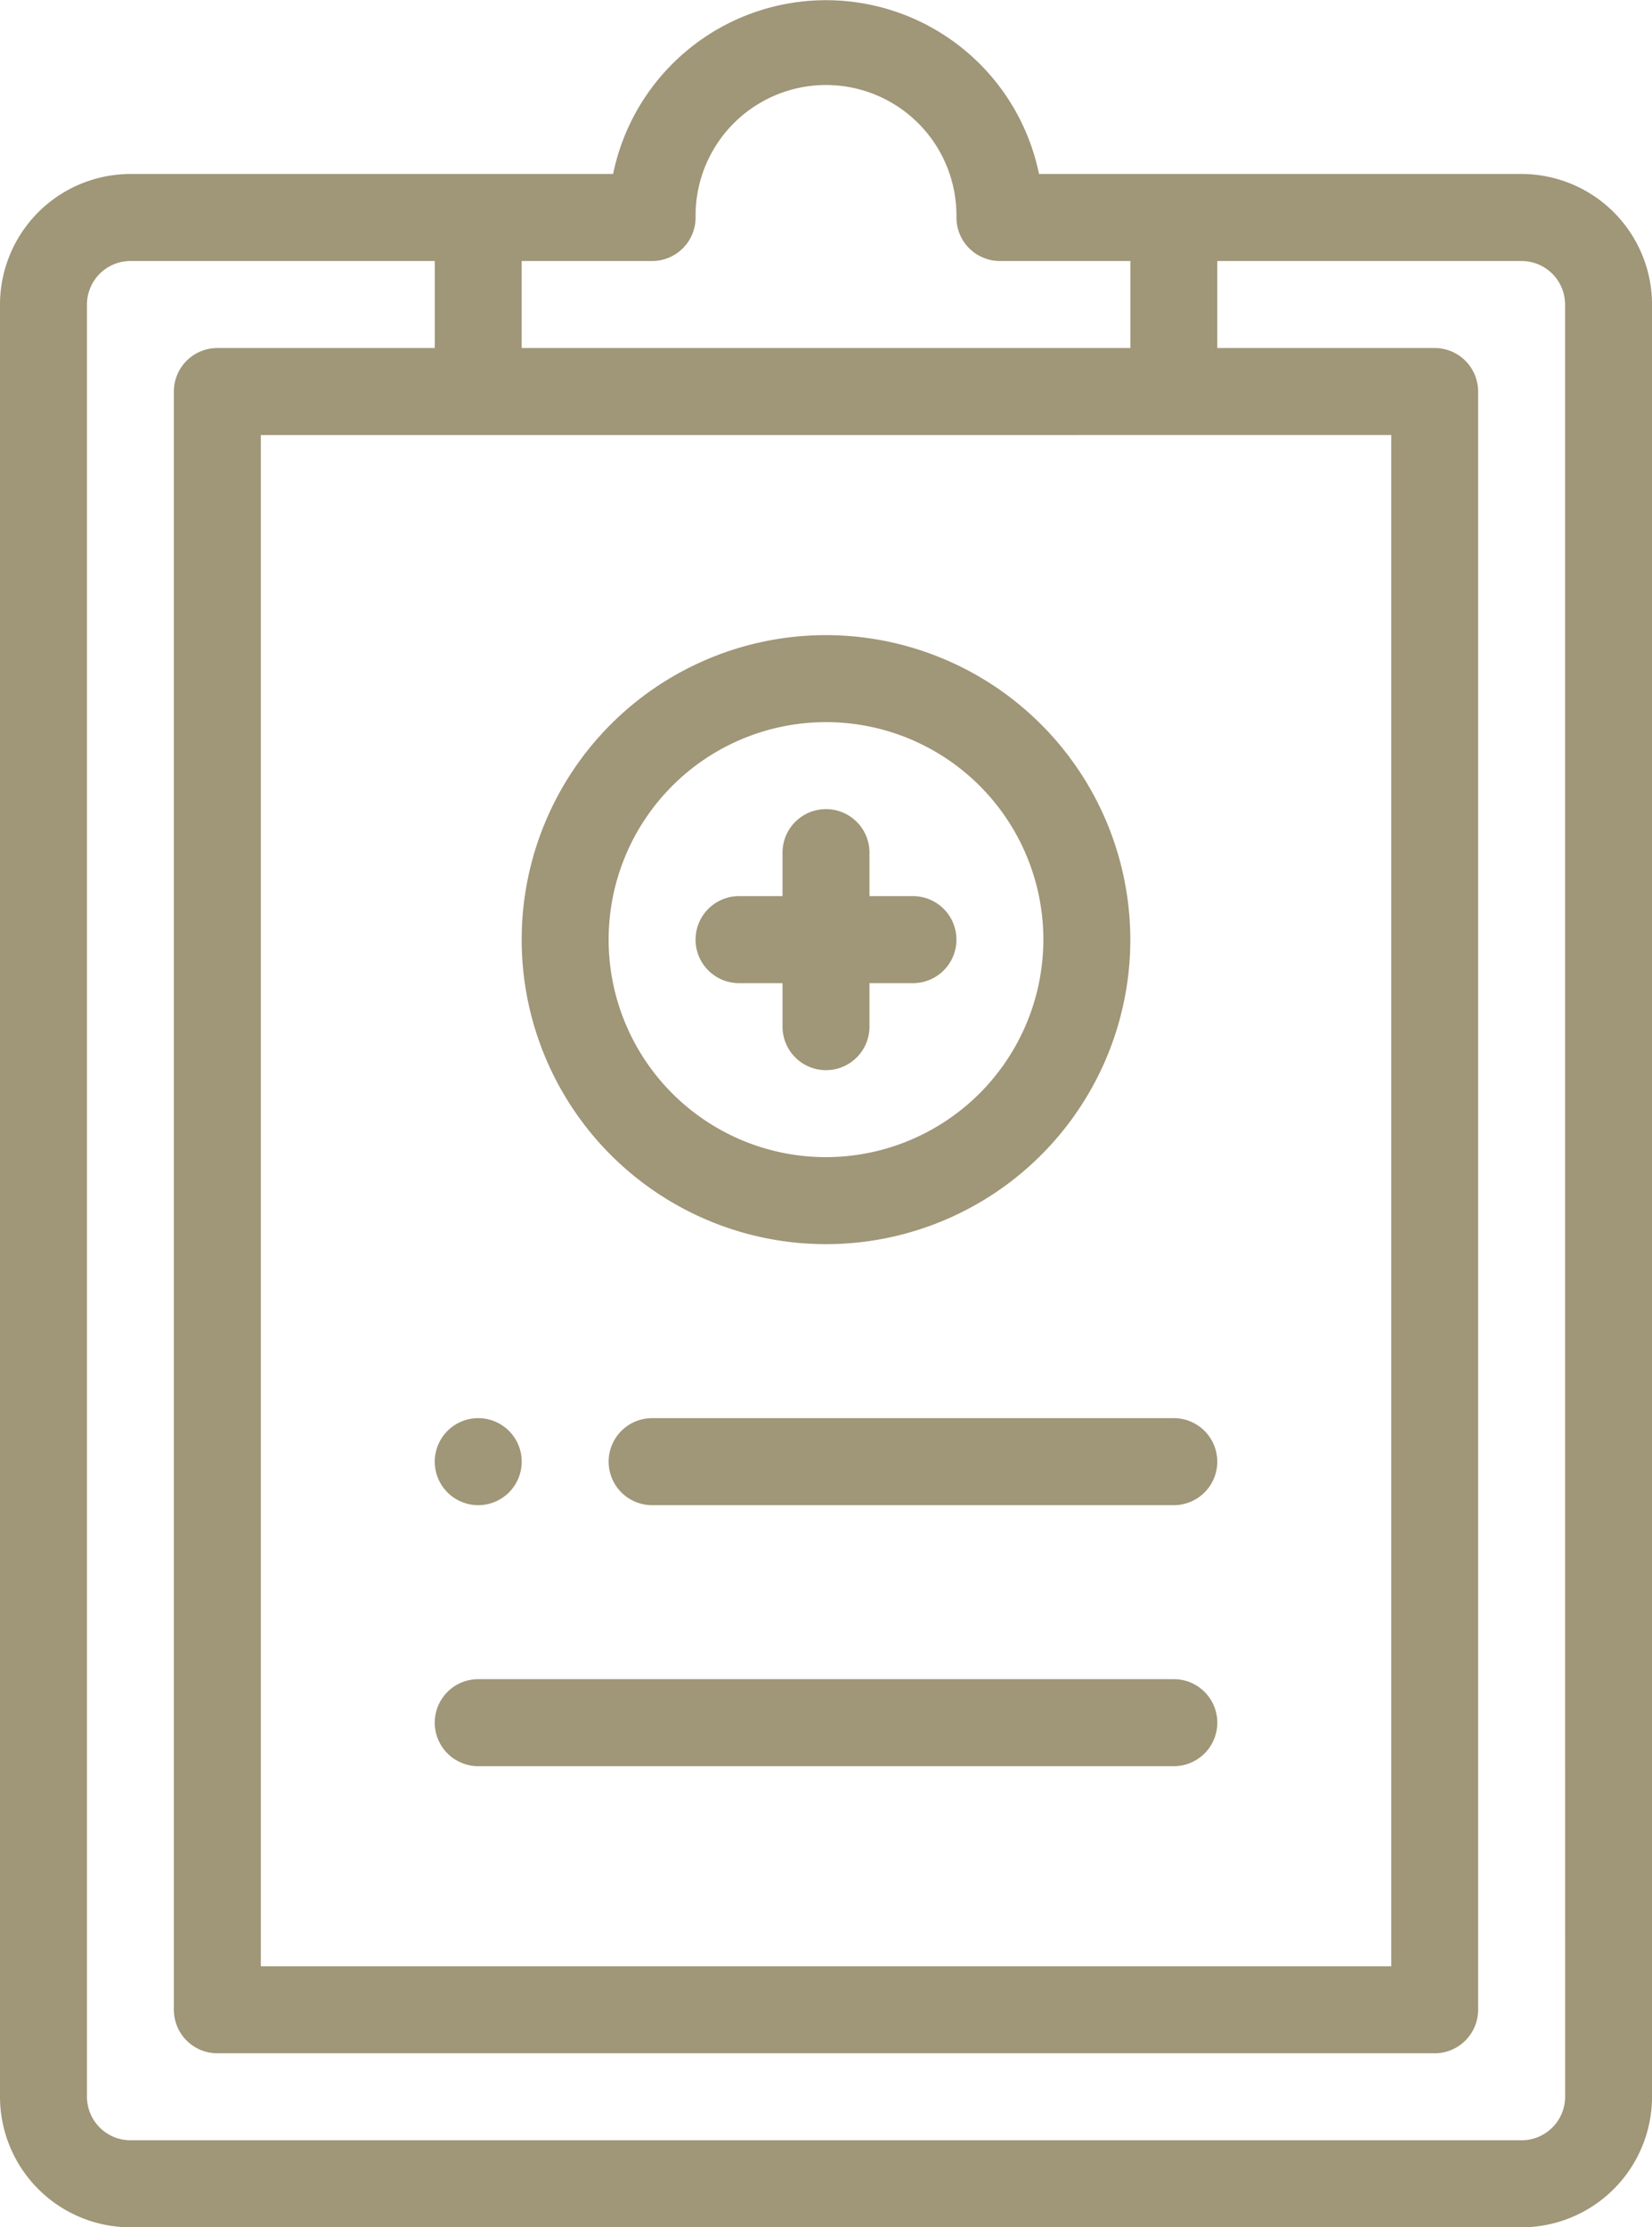 <?xml version="1.0" encoding="UTF-8"?> <svg xmlns="http://www.w3.org/2000/svg" width="55.854" height="75.257" viewBox="0 0 55.854 75.257"><defs><style>.a{fill:#a09678;}</style></defs><g transform="translate(14.699 47.917)"><path class="a" d="M167.47,326a1.47,1.47,0,1,0,1.47,1.47A1.47,1.47,0,0,0,167.47,326Z" transform="translate(-166 -326)"></path></g><g transform="translate(0)"><path class="a" d="M117.445,5.879H101.129a7.35,7.35,0,0,0-14.4,0H70.41A4.415,4.415,0,0,0,66,10.289V70.847a4.415,4.415,0,0,0,4.41,4.41h47.035a4.415,4.415,0,0,0,4.41-4.41V10.289A4.415,4.415,0,0,0,117.445,5.879ZM83.638,8.819h4.41a1.47,1.47,0,0,0,1.47-1.47,4.41,4.41,0,1,1,8.819,0,1.47,1.47,0,0,0,1.47,1.47h4.41v2.94H83.638Zm29.4,5.879V66.437H74.819V14.7Zm5.879,56.148a1.472,1.472,0,0,1-1.47,1.47H70.41a1.472,1.472,0,0,1-1.47-1.47V10.289a1.472,1.472,0,0,1,1.47-1.47H80.7v2.94H73.349a1.47,1.47,0,0,0-1.47,1.47V67.907a1.47,1.47,0,0,0,1.47,1.47h41.156a1.47,1.47,0,0,0,1.47-1.47V13.229a1.47,1.47,0,0,0-1.47-1.47h-7.349V8.819h10.289a1.472,1.472,0,0,1,1.47,1.47Z" transform="translate(-66)"></path></g><g transform="translate(14.699 56.736)"><path class="a" d="M190.988,386H167.47a1.47,1.47,0,0,0,0,2.94h23.518a1.47,1.47,0,1,0,0-2.94Z" transform="translate(-166 -386)"></path></g><g transform="translate(20.578 47.917)"><path class="a" d="M225.108,326H207.47a1.47,1.47,0,1,0,0,2.94h17.638a1.47,1.47,0,1,0,0-2.94Z" transform="translate(-206 -326)"></path></g><g transform="translate(17.638 21.46)"><path class="a" d="M196.289,146a10.289,10.289,0,1,0,10.289,10.289A10.3,10.3,0,0,0,196.289,146Zm0,17.638a7.349,7.349,0,1,1,7.349-7.349A7.358,7.358,0,0,1,196.289,163.638Z" transform="translate(-186 -146)"></path></g><g transform="translate(23.518 27.339)"><path class="a" d="M233.349,188.94h-1.47v-1.47a1.47,1.47,0,1,0-2.94,0v1.47h-1.47a1.47,1.47,0,0,0,0,2.94h1.47v1.47a1.47,1.47,0,0,0,2.94,0v-1.47h1.47a1.47,1.47,0,0,0,0-2.94Z" transform="translate(-226 -186)"></path></g></svg> 